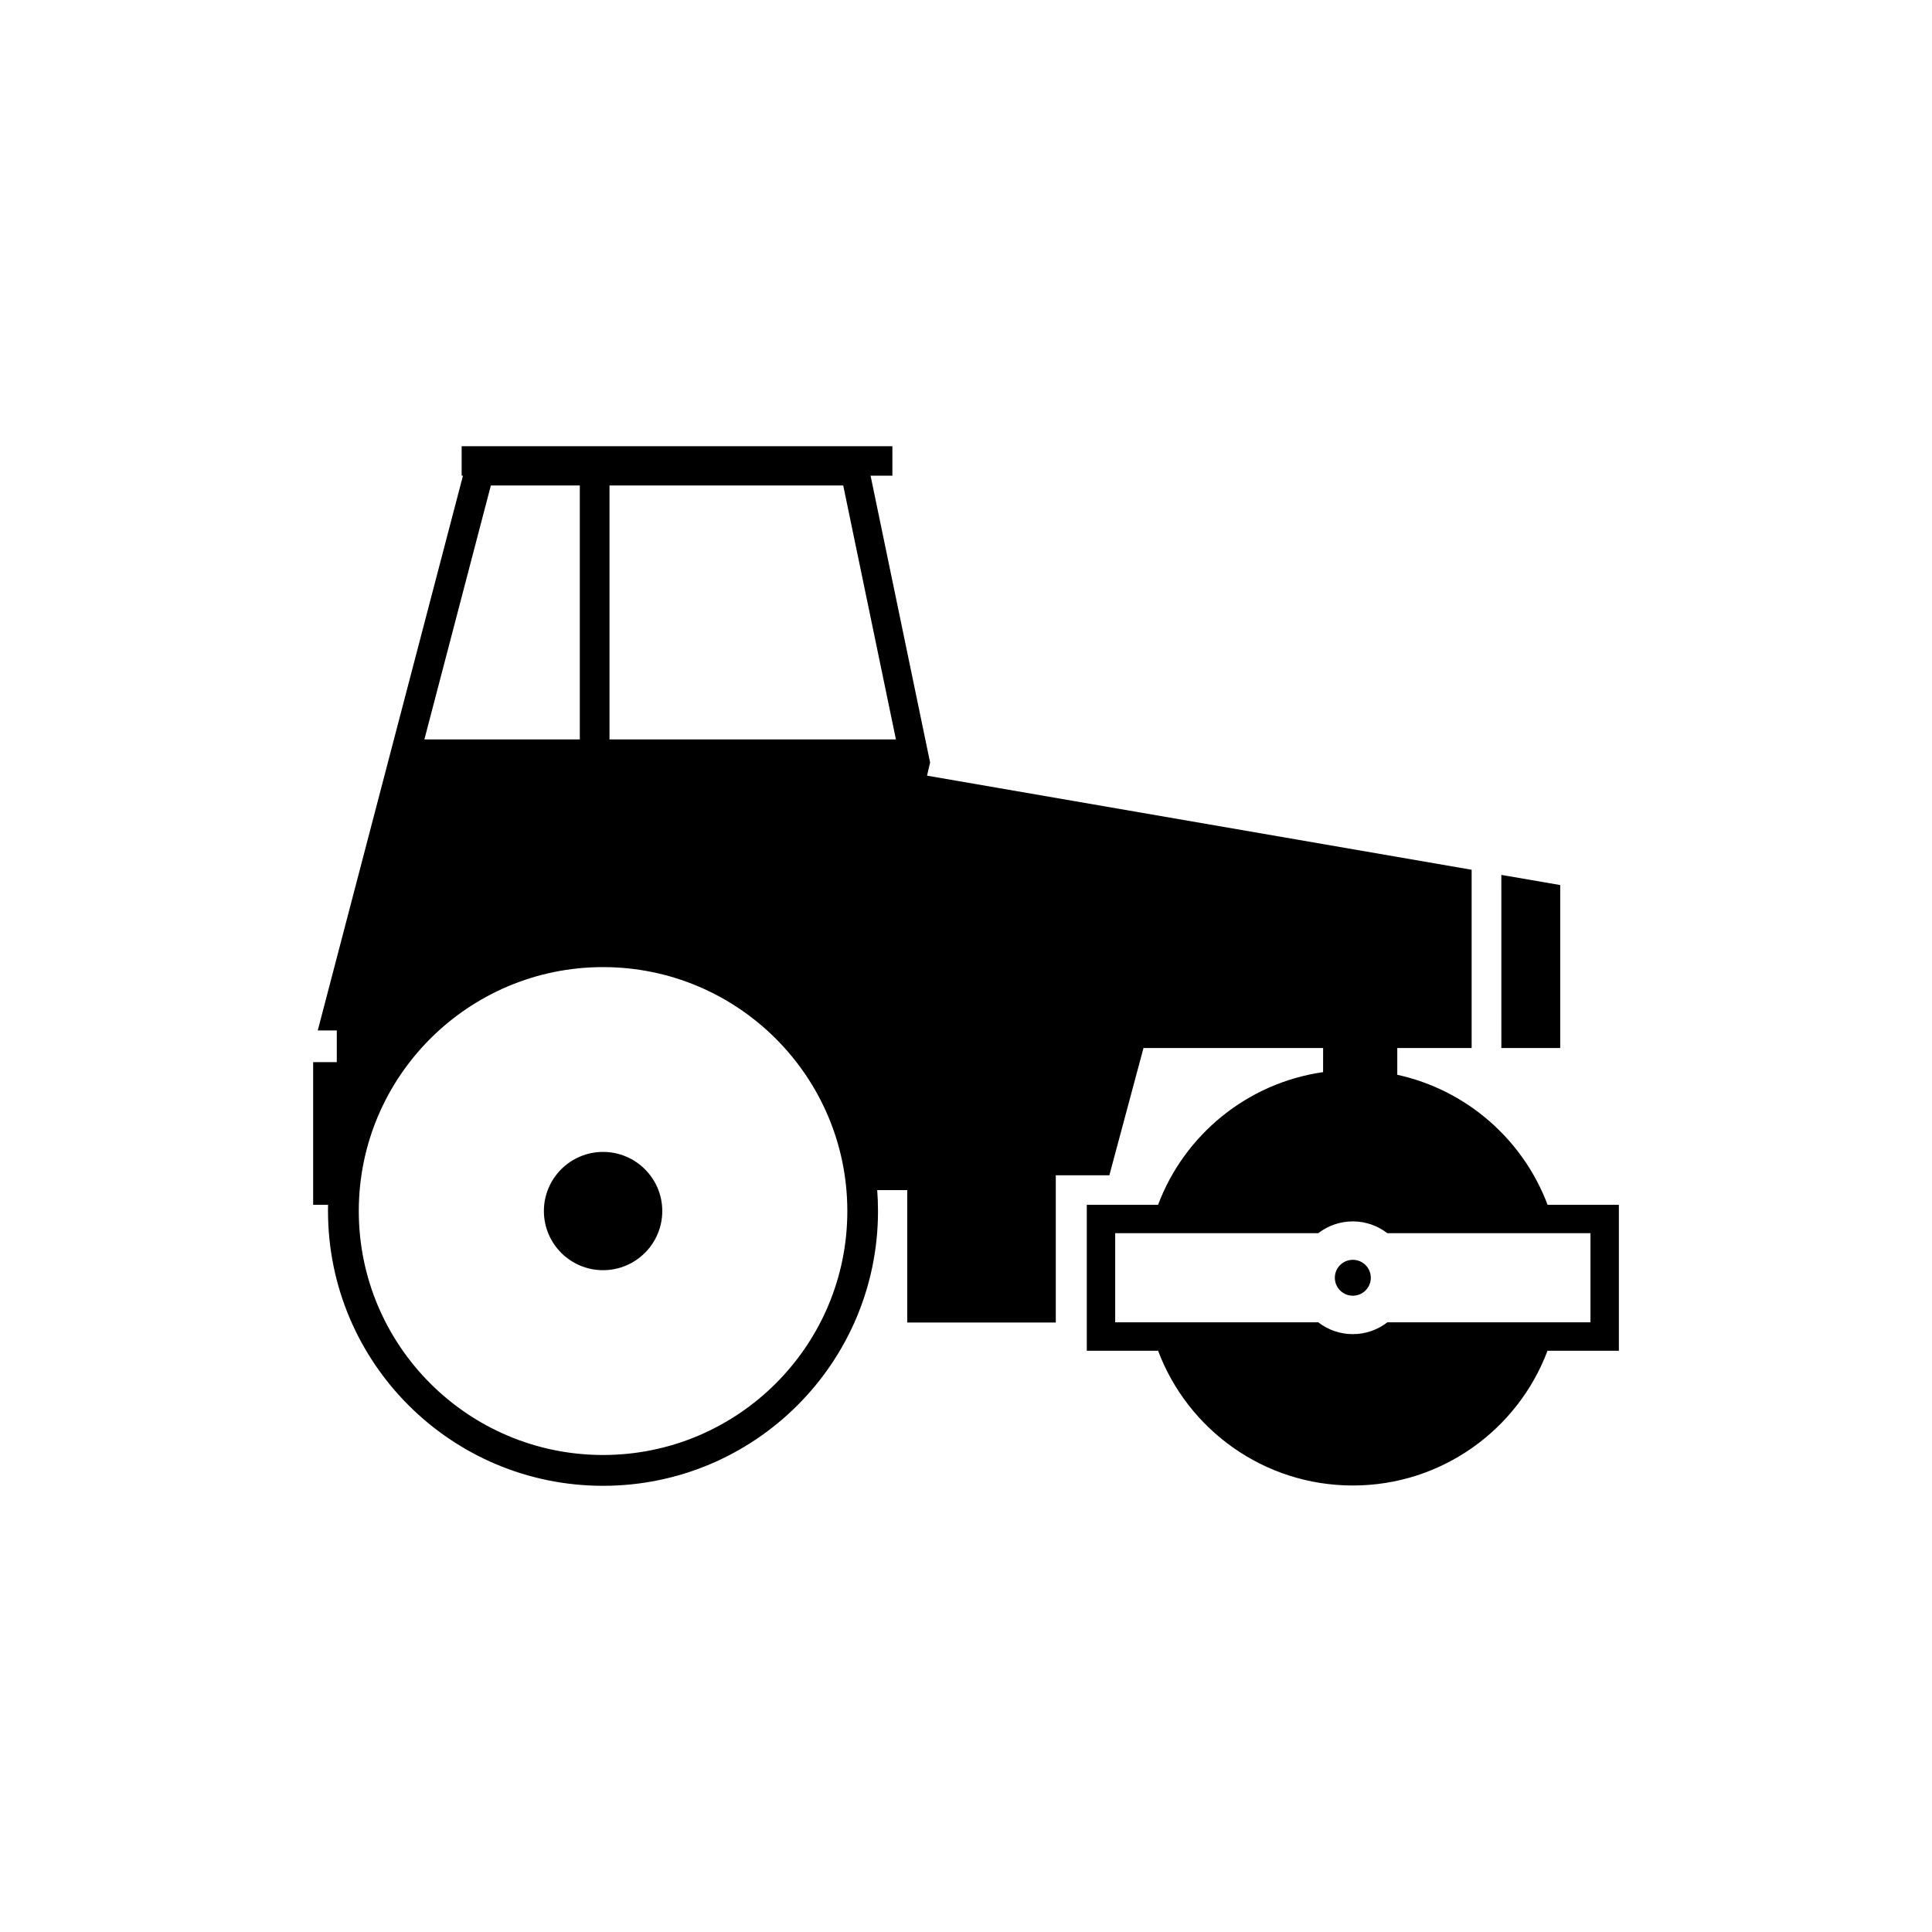 <?xml version="1.0" encoding="UTF-8"?>
<!-- Uploaded to: ICON Repo, www.svgrepo.com, Generator: ICON Repo Mixer Tools -->
<svg fill="#000000" width="800px" height="800px" version="1.1" viewBox="144 144 512 512" xmlns="http://www.w3.org/2000/svg">
 <path d="m230.92 464.93c0-0.543 0.008-1.09 0.016-1.641h-3.949v-37.816h6.266v-8.398h-5.043l17.973-68.676 1.453-5.551 19.059-72.793h-0.352v-7.801h114.15v7.801h-5.785l15.109 72.793 0.672 3.211-0.547 2.34-0.109 0.488-0.152 0.672 144.32 24.938v47.238h-19.707v7.094c18.367 4.008 33.332 17.164 39.828 34.453h18.898v38.676h-18.91c-7.84 20.863-27.988 35.715-51.586 35.715-23.621 0-43.773-14.852-51.617-35.715h-18.895v-38.676h18.891c6.953-18.496 23.586-32.27 43.73-35.156l0.008-6.391h-47.605l-9.043 33.719h-14.199v39.023h-39.367v-35.086h-7.957c0.137 1.828 0.211 3.676 0.211 5.539 0 40.207-32.637 72.824-72.863 72.824-40.246 0-72.891-32.617-72.891-72.824zm137.63 0.016c0-35.684-29.035-64.652-64.738-64.652-35.711 0-64.73 28.969-64.73 64.652 0 35.688 29.02 64.641 64.73 64.641 35.703 0 64.738-28.953 64.738-64.641zm143.11 29.484h53.832v-23.621h-53.832c-2.531-1.957-5.707-3.129-9.148-3.129-3.449 0-6.629 1.172-9.156 3.129h-53.82v23.621h53.82c2.535 1.965 5.707 3.129 9.156 3.129 3.441 0 6.617-1.164 9.148-3.129zm-13.914-11.812c0-2.625 2.137-4.754 4.766-4.754 2.629 0 4.766 2.129 4.766 4.754 0 2.633-2.137 4.758-4.766 4.758-2.629 0-4.766-2.125-4.766-4.758zm-209.61-17.68c0-8.645 7.031-15.668 15.684-15.668s15.688 7.023 15.688 15.668c0 8.652-7.035 15.676-15.688 15.676s-15.684-7.023-15.684-15.676zm253.74-43.203-0.008-45.871 1.852 0.312 13.75 2.371v43.188zm-244.22-81.785v-67.297h-23.574l-17.617 67.297zm83.773 0-13.969-67.297h-61.938v67.297z" fill-rule="evenodd"/>
</svg>